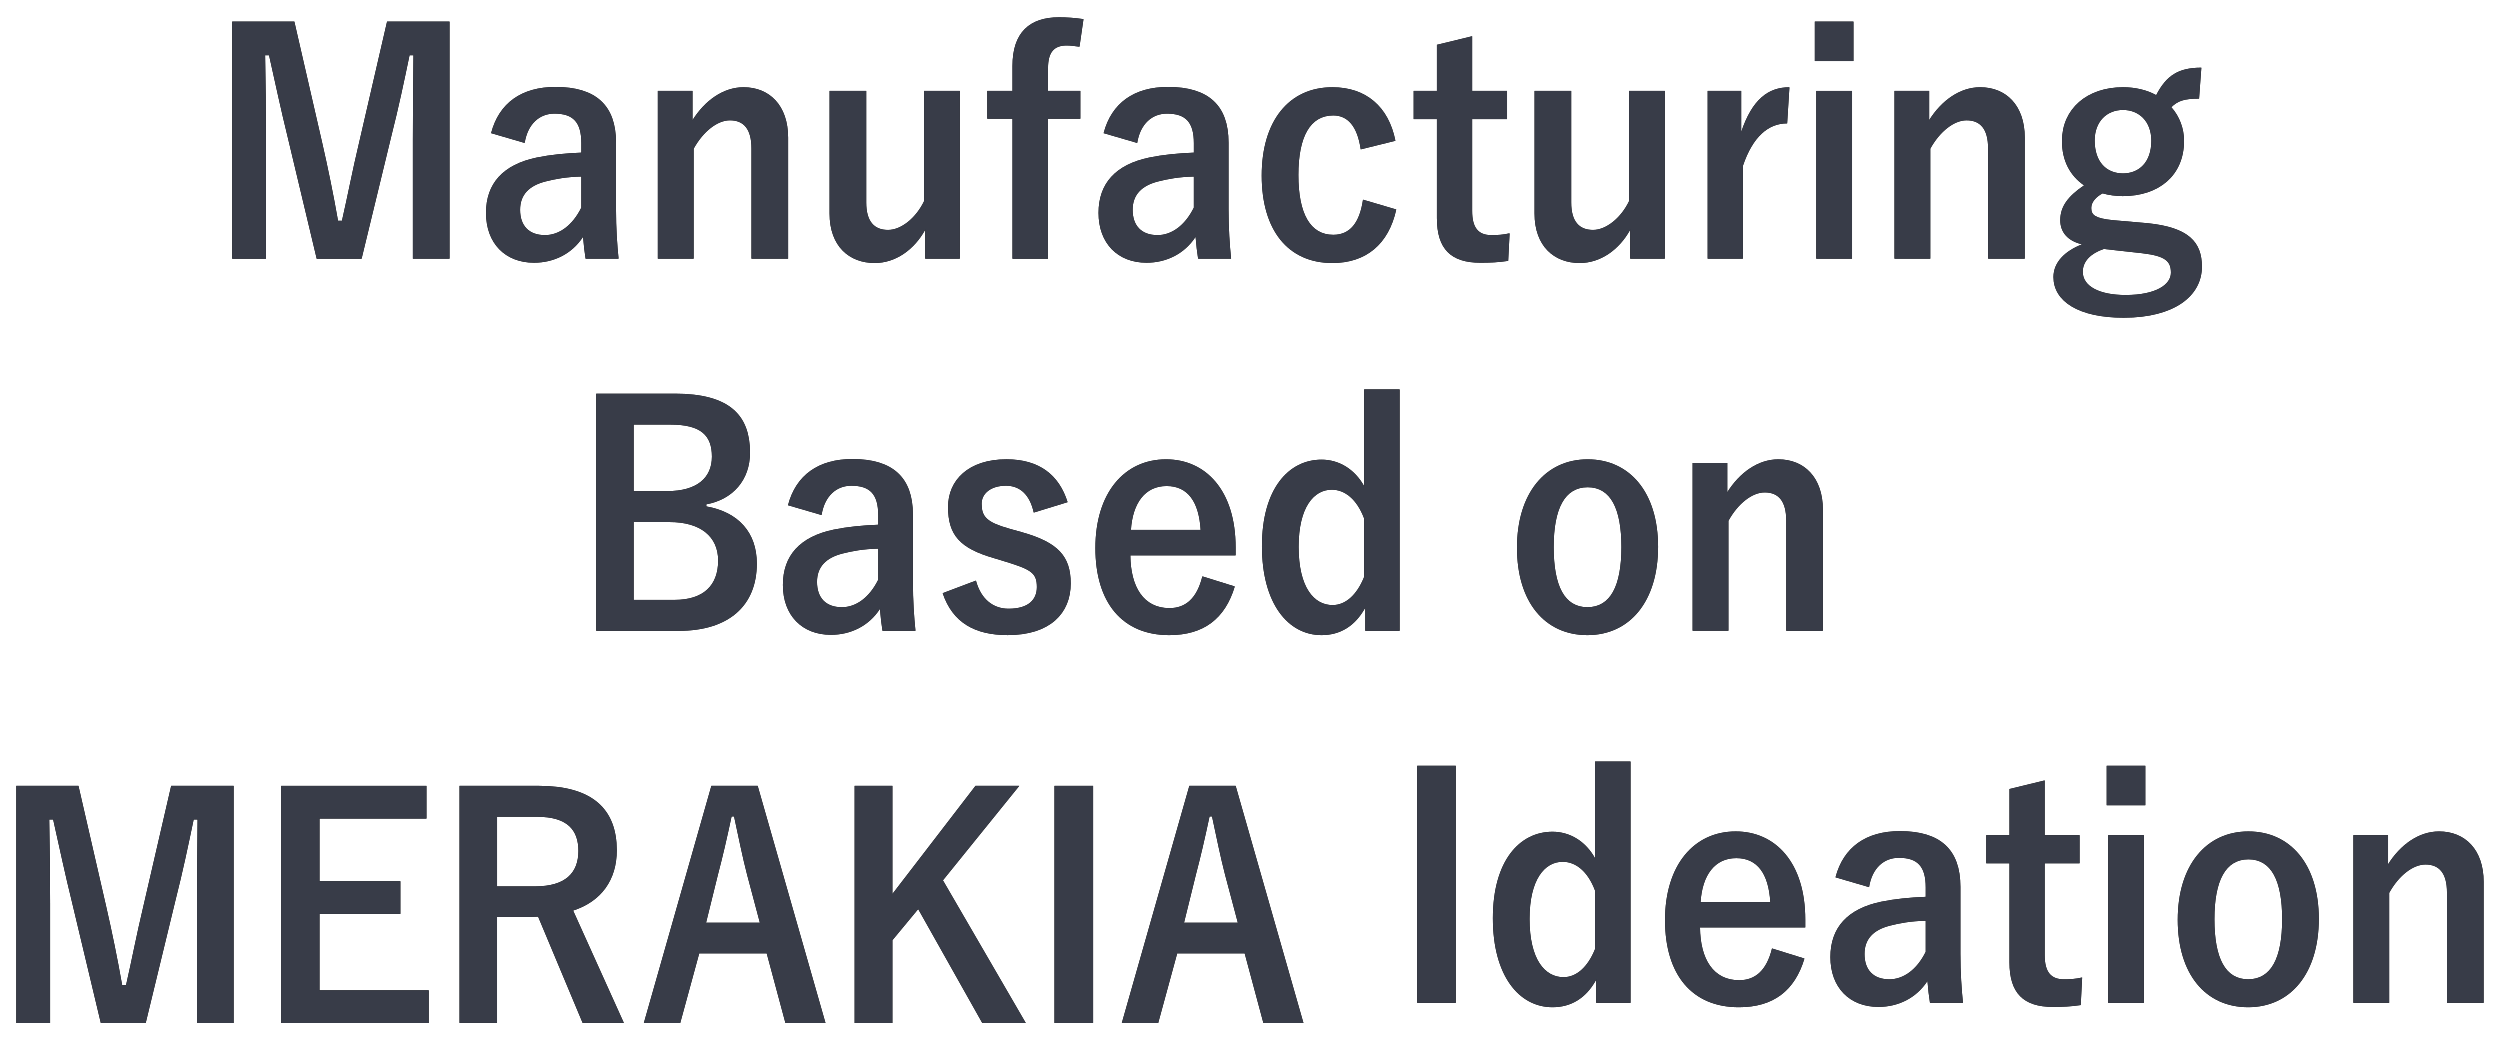 <?xml version="1.0" encoding="UTF-8"?>
<svg id="_x30_917" xmlns="http://www.w3.org/2000/svg" version="1.1" viewBox="0 0 215 90">
  <!-- Generator: Adobe Illustrator 29.8.1, SVG Export Plug-In . SVG Version: 2.1.1 Build 2)  -->
  <g>
    <path d="M38.657,22.248h-3.147v-10.3c0-2.549.024-4.782.049-7.199h-.341c-.488,2.338-.927,4.44-1.562,6.937l-2.562,10.563h-3.855l-2.489-10.432c-.585-2.365-1.049-4.572-1.61-7.068h-.342c.049,2.365.073,4.729.073,7.252v10.248h-2.903V1.858h5.343l2.391,10.405c.488,2.128.976,4.493,1.366,6.727h.342c.512-2.233.903-4.335,1.464-6.674l2.416-10.458h5.368v20.39Z"/>
    <path d="M42.238,11.449c.683-2.602,2.635-3.968,5.539-3.968,3.464,0,5.197,1.577,5.197,4.782v5.728c0,1.682.098,3.048.22,4.257h-2.83c-.098-.631-.146-1.051-.22-1.892-.952,1.472-2.513,2.233-4.221,2.233-2.464,0-4.123-1.655-4.123-4.283,0-2.522,1.464-4.152,4.367-4.756,1.146-.237,2.464-.368,3.831-.42v-.814c0-1.813-.708-2.549-2.318-2.549-1.269,0-2.293.867-2.562,2.522l-2.879-.841ZM49.996,15.18c-1.293.026-2.245.21-3.074.42-1.439.368-2.196,1.156-2.196,2.444,0,1.366.756,2.181,2.147,2.181,1.171,0,2.342-.788,3.123-2.365v-2.68Z"/>
    <path d="M59.552,10.345c1.073-1.708,2.659-2.838,4.392-2.838,2.22,0,3.831,1.55,3.831,4.335v10.405h-3.147v-9.486c0-1.655-.659-2.417-1.854-2.417-1.074,0-2.294.946-3.123,2.443v9.459h-3.075V7.823h2.977v2.522Z"/>
    <path d="M82.545,22.248h-2.977v-2.497c-.952,1.734-2.562,2.864-4.343,2.864-2.172,0-3.879-1.419-3.879-4.257V7.823h3.147v9.59c0,1.629.683,2.365,1.878,2.365,1.147,0,2.416-1.051,3.099-2.47V7.823h3.074v14.425Z"/>
    <path d="M92.834,4.013c-.39-.053-.756-.105-1.098-.105-1.098,0-1.61.578-1.61,1.97v1.945h2.781v2.391h-2.781v12.035h-3.05v-12.035h-2.171v-2.391h2.171v-2.155c0-2.864,1.464-4.178,4.001-4.178.635,0,1.391.052,2.099.158l-.342,2.365Z"/>
    <path d="M94.915,11.449c.683-2.602,2.635-3.968,5.539-3.968,3.464,0,5.197,1.577,5.197,4.782v5.728c0,1.682.098,3.048.22,4.257h-2.83c-.098-.631-.146-1.051-.22-1.892-.952,1.472-2.513,2.233-4.221,2.233-2.464,0-4.123-1.655-4.123-4.283,0-2.522,1.464-4.152,4.367-4.756,1.146-.237,2.464-.368,3.831-.42v-.814c0-1.813-.708-2.549-2.318-2.549-1.269,0-2.293.867-2.562,2.522l-2.879-.841ZM102.674,15.18c-1.293.026-2.245.21-3.074.42-1.439.368-2.196,1.156-2.196,2.444,0,1.366.756,2.181,2.147,2.181,1.171,0,2.342-.788,3.123-2.365v-2.68Z"/>
    <path d="M117.025,12.841c-.293-1.997-1.122-2.917-2.366-2.917-1.977,0-3.001,1.813-3.001,5.124,0,3.337,1.025,5.15,3.001,5.15,1.439,0,2.269-1.024,2.562-3.021l2.854.841c-.658,2.995-2.61,4.598-5.49,4.598-3.806,0-6.075-2.812-6.075-7.515,0-4.704,2.342-7.594,6.075-7.594,2.879,0,4.832,1.655,5.417,4.598l-2.977.736Z"/>
    <path d="M126.602,7.823h3.001v2.417h-3.001v7.909c0,1.445.537,2.076,1.659,2.076.513,0,1.001-.026,1.562-.158l-.122,2.365c-.854.131-1.586.158-2.391.158-2.537,0-3.733-1.182-3.733-3.836v-8.514h-2v-2.417h2v-3.968l3.025-.736v4.704Z"/>
    <path d="M143.174,22.248h-2.977v-2.497c-.952,1.734-2.562,2.864-4.344,2.864-2.171,0-3.879-1.419-3.879-4.257V7.823h3.147v9.59c0,1.629.683,2.365,1.879,2.365,1.146,0,2.415-1.051,3.099-2.47V7.823h3.074v14.425Z"/>
    <path d="M153.692,10.608c-1.61,0-2.952,1.13-3.806,3.652v7.988h-3.025V7.823h2.879v3.547c.951-2.838,2.342-3.862,4.147-3.862l-.195,3.101Z"/>
    <path d="M159.395,5.248h-3.318V1.858h3.318v3.39ZM159.273,22.248h-3.074V7.823h3.074v14.425Z"/>
    <path d="M165.903,10.345c1.073-1.708,2.659-2.838,4.392-2.838,2.221,0,3.831,1.55,3.831,4.335v10.405h-3.147v-9.486c0-1.655-.659-2.417-1.854-2.417-1.074,0-2.294.946-3.123,2.443v9.459h-3.074V7.823h2.977v2.522Z"/>
    <path d="M189.117,8.479c-1.342,0-1.829.21-2.391.736.708.788,1.098,1.839,1.098,2.89,0,2.996-2.171,4.756-5.27,4.756-.562,0-1.196-.079-1.732-.236-.586.315-.977.762-.977,1.261,0,.604.317.893,1.854,1.051l3.025.263c3.514.368,4.636,1.629,4.636,3.731,0,2.522-2.366,4.388-6.733,4.388-3.88,0-6.027-1.418-6.027-3.495,0-1.261.977-2.233,2.465-2.812-1.22-.289-1.879-1.024-1.879-2.076,0-1.13.61-2.023,2.05-2.995-1.22-.841-1.903-2.128-1.903-3.81,0-2.785,2.172-4.625,5.246-4.625,1.049,0,2.073.236,2.854.683.878-1.708,1.928-2.365,3.879-2.365l-.195,2.654ZM180.92,21.407c-1.147.394-1.806,1.077-1.806,1.971,0,1.261,1.464,1.997,3.685,1.997,2.61,0,3.903-.893,3.903-1.918,0-.972-.439-1.445-2.464-1.682l-3.318-.368ZM180.139,12.079c0,1.866,1.025,2.838,2.44,2.838,1.391,0,2.439-.972,2.439-2.812,0-1.682-1.073-2.654-2.439-2.654-1.391,0-2.44.999-2.44,2.627Z"/>
    <path d="M58.031,33.858c4.733,0,6.466,1.866,6.466,5.071,0,2.338-1.464,4.02-3.757,4.44v.184c2.806.499,4.343,2.286,4.343,4.914,0,3.6-2.391,5.781-6.709,5.781h-7.1v-20.39h6.758ZM54.493,42.24h2.879c2.586,0,3.855-1.156,3.855-2.969,0-1.813-.927-2.759-3.562-2.759h-3.172v5.728ZM54.493,51.594h3.513c2.513,0,3.758-1.261,3.758-3.39,0-2.076-1.537-3.311-4.172-3.311h-3.099v6.701Z"/>
    <path d="M67.771,43.449c.683-2.602,2.635-3.968,5.539-3.968,3.464,0,5.197,1.577,5.197,4.782v5.728c0,1.682.098,3.048.22,4.257h-2.83c-.098-.631-.146-1.051-.22-1.892-.952,1.472-2.513,2.233-4.221,2.233-2.464,0-4.123-1.655-4.123-4.283,0-2.522,1.464-4.152,4.367-4.756,1.146-.237,2.464-.368,3.831-.42v-.814c0-1.813-.708-2.549-2.318-2.549-1.269,0-2.293.867-2.562,2.522l-2.879-.841ZM75.53,47.18c-1.293.026-2.245.21-3.074.42-1.439.368-2.196,1.156-2.196,2.444,0,1.366.756,2.181,2.147,2.181,1.171,0,2.342-.788,3.123-2.365v-2.68Z"/>
    <path d="M88.906,44.079c-.342-1.55-1.196-2.312-2.391-2.312-1.317,0-2.098.683-2.098,1.55,0,1.13.439,1.603,2.391,2.154l1.122.315c3.05.867,4.148,2.049,4.148,4.388,0,2.575-1.781,4.44-5.417,4.44-2.831,0-4.733-1.077-5.587-3.6l2.854-1.078c.439,1.629,1.513,2.417,2.806,2.417,1.756,0,2.439-.814,2.439-1.866,0-1.182-.463-1.498-2.586-2.154l-1.123-.342c-2.903-.841-3.928-1.971-3.928-4.388,0-2.312,1.757-4.099,5.026-4.099,2.806,0,4.514,1.34,5.246,3.679l-2.903.893Z"/>
    <path d="M97.207,47.758c.024,2.732,1.146,4.545,3.367,4.545,1.391,0,2.367-.841,2.831-2.732l2.781.867c-.83,2.759-2.659,4.178-5.636,4.178-4.001,0-6.343-2.759-6.343-7.489,0-4.703,2.464-7.62,6.075-7.62,3.416,0,5.978,2.68,5.978,7.567v.683h-9.052ZM103.258,45.577c-.146-2.417-1.098-3.783-2.928-3.783-1.854,0-2.928,1.471-3.074,3.783h6.002Z"/>
    <path d="M120.365,54.248h-2.952v-1.997c-.879,1.603-2.172,2.365-3.758,2.365-2.879,0-5.124-2.707-5.124-7.646,0-4.94,2.294-7.436,5.124-7.436,1.488,0,2.854.814,3.661,2.286v-8.329h3.05v20.758ZM117.315,44.579c-.635-1.682-1.684-2.47-2.783-2.47-1.537,0-2.854,1.498-2.854,4.914,0,3.495,1.318,5.019,2.928,5.019,1.123,0,2.099-.893,2.709-2.417v-5.045Z"/>
    <path d="M142.591,47.022c0,4.677-2.415,7.594-6.075,7.594-3.659,0-6.051-2.838-6.051-7.515,0-4.677,2.44-7.594,6.075-7.594,3.611,0,6.051,2.838,6.051,7.515ZM133.613,47.048c0,3.337.928,5.176,2.903,5.176,1.977,0,2.929-1.813,2.929-5.176,0-3.311-.928-5.15-2.904-5.15-1.976,0-2.928,1.839-2.928,5.15Z"/>
    <path d="M148.542,42.345c1.073-1.708,2.659-2.838,4.392-2.838,2.221,0,3.831,1.55,3.831,4.335v10.405h-3.147v-9.486c0-1.655-.659-2.417-1.854-2.417-1.074,0-2.294.946-3.123,2.443v9.459h-3.074v-14.425h2.977v2.522Z"/>
    <path d="M20.091,87.976h-3.147v-10.3c0-2.549.024-4.782.049-7.2h-.341c-.488,2.339-.927,4.441-1.562,6.937l-2.562,10.563h-3.855l-2.489-10.432c-.585-2.365-1.049-4.572-1.61-7.068h-.342c.049,2.365.073,4.73.073,7.252v10.248H1.402v-20.39h5.343l2.391,10.405c.488,2.128.976,4.493,1.366,6.727h.342c.512-2.233.903-4.335,1.464-6.674l2.416-10.458h5.368v20.39Z"/>
    <path d="M36.674,70.397h-9.198v5.387h6.954v2.812h-6.954v6.569h9.394v2.812h-12.688v-20.39h12.492v2.812Z"/>
    <path d="M46.33,67.586c4.611,0,6.71,1.997,6.71,5.544,0,2.522-1.318,4.388-3.757,5.176l4.367,9.669h-3.538l-3.831-9.144c-.268,0-.537.026-.854.026h-2.684v9.118h-3.221v-20.39h6.807ZM42.744,76.23h3.294c2.586,0,3.708-1.156,3.708-3.048,0-1.813-.952-2.943-3.562-2.943h-3.44v5.991Z"/>
    <path d="M70.989,87.976h-3.44l-1.61-5.991h-5.807l-1.635,5.991h-3.123l5.807-20.39h3.977l5.831,20.39ZM64.255,75.232c-.415-1.603-.708-3.101-1.123-5.019h-.219c-.415,1.944-.756,3.416-1.171,4.993l-1.025,4.151h4.636l-1.098-4.125Z"/>
    <path d="M81.087,75.705l7.125,12.271h-3.733l-5.514-9.801-2.22,2.68v7.121h-3.245v-20.39h3.245v9.302l7.149-9.302h3.757l-6.563,8.119Z"/>
    <path d="M94.004,87.976h-3.318v-20.39h3.318v20.39Z"/>
    <path d="M112.094,87.976h-3.44l-1.61-5.991h-5.807l-1.635,5.991h-3.123l5.807-20.39h3.977l5.831,20.39ZM105.36,75.232c-.415-1.603-.708-3.101-1.123-5.019h-.219c-.415,1.944-.756,3.416-1.171,4.993l-1.025,4.151h4.636l-1.098-4.125Z"/>
    <path d="M125.196,86.248h-3.317v-20.39h3.317v20.39Z"/>
    <path d="M140.224,86.248h-2.952v-1.997c-.879,1.603-2.172,2.365-3.758,2.365-2.879,0-5.124-2.707-5.124-7.646,0-4.94,2.294-7.436,5.124-7.436,1.488,0,2.854.814,3.66,2.286v-8.329h3.05v20.758ZM137.174,76.579c-.635-1.682-1.684-2.47-2.782-2.47-1.537,0-2.854,1.498-2.854,4.914,0,3.495,1.317,5.019,2.928,5.019,1.123,0,2.099-.893,2.709-2.417v-5.045Z"/>
    <path d="M146.198,79.758c.024,2.732,1.147,4.545,3.367,4.545,1.391,0,2.367-.841,2.83-2.732l2.782.867c-.83,2.759-2.66,4.178-5.637,4.178-4.001,0-6.344-2.759-6.344-7.489,0-4.703,2.465-7.62,6.075-7.62,3.416,0,5.979,2.68,5.979,7.567v.683h-9.053ZM152.249,77.577c-.146-2.417-1.098-3.783-2.928-3.783-1.854,0-2.928,1.471-3.074,3.783h6.002Z"/>
    <path d="M157.857,75.449c.684-2.602,2.635-3.968,5.538-3.968,3.465,0,5.197,1.577,5.197,4.782v5.728c0,1.682.098,3.048.22,4.257h-2.83c-.098-.631-.146-1.051-.22-1.892-.951,1.472-2.513,2.233-4.221,2.233-2.465,0-4.124-1.655-4.124-4.283,0-2.522,1.464-4.152,4.367-4.756,1.147-.237,2.465-.368,3.831-.42v-.814c0-1.813-.708-2.549-2.317-2.549-1.27,0-2.294.867-2.562,2.522l-2.879-.841ZM165.615,79.18c-1.293.026-2.245.21-3.074.42-1.439.368-2.196,1.156-2.196,2.444,0,1.366.757,2.181,2.147,2.181,1.171,0,2.343-.788,3.123-2.365v-2.68Z"/>
    <path d="M175.841,71.823h3.001v2.417h-3.001v7.909c0,1.445.537,2.076,1.659,2.076.513,0,1.001-.026,1.562-.158l-.122,2.365c-.854.131-1.586.158-2.391.158-2.537,0-3.733-1.182-3.733-3.836v-8.514h-2v-2.417h2v-3.968l3.025-.736v4.704Z"/>
    <path d="M184.496,69.248h-3.318v-3.39h3.318v3.39ZM184.374,86.248h-3.074v-14.425h3.074v14.425Z"/>
    <path d="M199.415,79.022c0,4.677-2.415,7.594-6.075,7.594-3.659,0-6.051-2.838-6.051-7.515,0-4.677,2.44-7.594,6.075-7.594,3.611,0,6.051,2.838,6.051,7.515ZM190.437,79.048c0,3.337.928,5.176,2.903,5.176,1.977,0,2.929-1.813,2.929-5.176,0-3.311-.928-5.15-2.904-5.15-1.976,0-2.928,1.839-2.928,5.15Z"/>
    <path d="M205.367,74.345c1.073-1.708,2.659-2.838,4.392-2.838,2.221,0,3.831,1.55,3.831,4.335v10.405h-3.147v-9.486c0-1.655-.659-2.417-1.854-2.417-1.074,0-2.294.946-3.123,2.443v9.459h-3.074v-14.425h2.977v2.522Z"/>
  </g>
  <g>
    <path d="M38.657,22.248h-3.147v-10.3c0-2.549.024-4.782.049-7.199h-.341c-.488,2.338-.927,4.44-1.562,6.937l-2.562,10.563h-3.855l-2.489-10.432c-.585-2.365-1.049-4.572-1.61-7.068h-.342c.049,2.365.073,4.729.073,7.252v10.248h-2.903V1.858h5.343l2.391,10.405c.488,2.128.976,4.493,1.366,6.727h.342c.512-2.233.903-4.335,1.464-6.674l2.416-10.458h5.368v20.39Z" fill="#383c48"/>
    <path d="M42.238,11.449c.683-2.602,2.635-3.968,5.539-3.968,3.464,0,5.197,1.577,5.197,4.782v5.728c0,1.682.098,3.048.22,4.257h-2.83c-.098-.631-.146-1.051-.22-1.892-.952,1.472-2.513,2.233-4.221,2.233-2.464,0-4.123-1.655-4.123-4.283,0-2.522,1.464-4.152,4.367-4.756,1.146-.237,2.464-.368,3.831-.42v-.814c0-1.813-.708-2.549-2.318-2.549-1.269,0-2.293.867-2.562,2.522l-2.879-.841ZM49.996,15.18c-1.293.026-2.245.21-3.074.42-1.439.368-2.196,1.156-2.196,2.444,0,1.366.756,2.181,2.147,2.181,1.171,0,2.342-.788,3.123-2.365v-2.68Z" fill="#383c48"/>
    <path d="M59.552,10.345c1.073-1.708,2.659-2.838,4.392-2.838,2.22,0,3.831,1.55,3.831,4.335v10.405h-3.147v-9.486c0-1.655-.659-2.417-1.854-2.417-1.074,0-2.294.946-3.123,2.443v9.459h-3.075V7.823h2.977v2.522Z" fill="#383c48"/>
    <path d="M82.545,22.248h-2.977v-2.497c-.952,1.734-2.562,2.864-4.343,2.864-2.172,0-3.879-1.419-3.879-4.257V7.823h3.147v9.59c0,1.629.683,2.365,1.878,2.365,1.147,0,2.416-1.051,3.099-2.47V7.823h3.074v14.425Z" fill="#383c48"/>
    <path d="M92.834,4.013c-.39-.053-.756-.105-1.098-.105-1.098,0-1.61.578-1.61,1.97v1.945h2.781v2.391h-2.781v12.035h-3.05v-12.035h-2.171v-2.391h2.171v-2.155c0-2.864,1.464-4.178,4.001-4.178.635,0,1.391.052,2.099.158l-.342,2.365Z" fill="#383c48"/>
    <path d="M94.915,11.449c.683-2.602,2.635-3.968,5.539-3.968,3.464,0,5.197,1.577,5.197,4.782v5.728c0,1.682.098,3.048.22,4.257h-2.83c-.098-.631-.146-1.051-.22-1.892-.952,1.472-2.513,2.233-4.221,2.233-2.464,0-4.123-1.655-4.123-4.283,0-2.522,1.464-4.152,4.367-4.756,1.146-.237,2.464-.368,3.831-.42v-.814c0-1.813-.708-2.549-2.318-2.549-1.269,0-2.293.867-2.562,2.522l-2.879-.841ZM102.674,15.18c-1.293.026-2.245.21-3.074.42-1.439.368-2.196,1.156-2.196,2.444,0,1.366.756,2.181,2.147,2.181,1.171,0,2.342-.788,3.123-2.365v-2.68Z" fill="#383c48"/>
    <path d="M117.025,12.841c-.293-1.997-1.122-2.917-2.366-2.917-1.977,0-3.001,1.813-3.001,5.124,0,3.337,1.025,5.15,3.001,5.15,1.439,0,2.269-1.024,2.562-3.021l2.854.841c-.658,2.995-2.61,4.598-5.49,4.598-3.806,0-6.075-2.812-6.075-7.515,0-4.704,2.342-7.594,6.075-7.594,2.879,0,4.832,1.655,5.417,4.598l-2.977.736Z" fill="#383c48"/>
    <path d="M126.602,7.823h3.001v2.417h-3.001v7.909c0,1.445.537,2.076,1.659,2.076.513,0,1.001-.026,1.562-.158l-.122,2.365c-.854.131-1.586.158-2.391.158-2.537,0-3.733-1.182-3.733-3.836v-8.514h-2v-2.417h2v-3.968l3.025-.736v4.704Z" fill="#383c48"/>
    <path d="M143.174,22.248h-2.977v-2.497c-.952,1.734-2.562,2.864-4.344,2.864-2.171,0-3.879-1.419-3.879-4.257V7.823h3.147v9.59c0,1.629.683,2.365,1.879,2.365,1.146,0,2.415-1.051,3.099-2.47V7.823h3.074v14.425Z" fill="#383c48"/>
    <path d="M153.692,10.608c-1.61,0-2.952,1.13-3.806,3.652v7.988h-3.025V7.823h2.879v3.547c.951-2.838,2.342-3.862,4.147-3.862l-.195,3.101Z" fill="#383c48"/>
    <path d="M159.395,5.248h-3.318V1.858h3.318v3.39ZM159.273,22.248h-3.074V7.823h3.074v14.425Z" fill="#383c48"/>
    <path d="M165.903,10.345c1.073-1.708,2.659-2.838,4.392-2.838,2.221,0,3.831,1.55,3.831,4.335v10.405h-3.147v-9.486c0-1.655-.659-2.417-1.854-2.417-1.074,0-2.294.946-3.123,2.443v9.459h-3.074V7.823h2.977v2.522Z" fill="#383c48"/>
    <path d="M189.117,8.479c-1.342,0-1.829.21-2.391.736.708.788,1.098,1.839,1.098,2.89,0,2.996-2.171,4.756-5.27,4.756-.562,0-1.196-.079-1.732-.236-.586.315-.977.762-.977,1.261,0,.604.317.893,1.854,1.051l3.025.263c3.514.368,4.636,1.629,4.636,3.731,0,2.522-2.366,4.388-6.733,4.388-3.88,0-6.027-1.418-6.027-3.495,0-1.261.977-2.233,2.465-2.812-1.22-.289-1.879-1.024-1.879-2.076,0-1.13.61-2.023,2.05-2.995-1.22-.841-1.903-2.128-1.903-3.81,0-2.785,2.172-4.625,5.246-4.625,1.049,0,2.073.236,2.854.683.878-1.708,1.928-2.365,3.879-2.365l-.195,2.654ZM180.92,21.407c-1.147.394-1.806,1.077-1.806,1.971,0,1.261,1.464,1.997,3.685,1.997,2.61,0,3.903-.893,3.903-1.918,0-.972-.439-1.445-2.464-1.682l-3.318-.368ZM180.139,12.079c0,1.866,1.025,2.838,2.44,2.838,1.391,0,2.439-.972,2.439-2.812,0-1.682-1.073-2.654-2.439-2.654-1.391,0-2.44.999-2.44,2.627Z" fill="#383c48"/>
    <path d="M58.031,33.858c4.733,0,6.466,1.866,6.466,5.071,0,2.338-1.464,4.02-3.757,4.44v.184c2.806.499,4.343,2.286,4.343,4.914,0,3.6-2.391,5.781-6.709,5.781h-7.1v-20.39h6.758ZM54.493,42.24h2.879c2.586,0,3.855-1.156,3.855-2.969,0-1.813-.927-2.759-3.562-2.759h-3.172v5.728ZM54.493,51.594h3.513c2.513,0,3.758-1.261,3.758-3.39,0-2.076-1.537-3.311-4.172-3.311h-3.099v6.701Z" fill="#383c48"/>
    <path d="M67.771,43.449c.683-2.602,2.635-3.968,5.539-3.968,3.464,0,5.197,1.577,5.197,4.782v5.728c0,1.682.098,3.048.22,4.257h-2.83c-.098-.631-.146-1.051-.22-1.892-.952,1.472-2.513,2.233-4.221,2.233-2.464,0-4.123-1.655-4.123-4.283,0-2.522,1.464-4.152,4.367-4.756,1.146-.237,2.464-.368,3.831-.42v-.814c0-1.813-.708-2.549-2.318-2.549-1.269,0-2.293.867-2.562,2.522l-2.879-.841ZM75.53,47.18c-1.293.026-2.245.21-3.074.42-1.439.368-2.196,1.156-2.196,2.444,0,1.366.756,2.181,2.147,2.181,1.171,0,2.342-.788,3.123-2.365v-2.68Z" fill="#383c48"/>
    <path d="M88.906,44.079c-.342-1.55-1.196-2.312-2.391-2.312-1.317,0-2.098.683-2.098,1.55,0,1.13.439,1.603,2.391,2.154l1.122.315c3.05.867,4.148,2.049,4.148,4.388,0,2.575-1.781,4.44-5.417,4.44-2.831,0-4.733-1.077-5.587-3.6l2.854-1.078c.439,1.629,1.513,2.417,2.806,2.417,1.756,0,2.439-.814,2.439-1.866,0-1.182-.463-1.498-2.586-2.154l-1.123-.342c-2.903-.841-3.928-1.971-3.928-4.388,0-2.312,1.757-4.099,5.026-4.099,2.806,0,4.514,1.34,5.246,3.679l-2.903.893Z" fill="#383c48"/>
    <path d="M97.207,47.758c.024,2.732,1.146,4.545,3.367,4.545,1.391,0,2.367-.841,2.831-2.732l2.781.867c-.83,2.759-2.659,4.178-5.636,4.178-4.001,0-6.343-2.759-6.343-7.489,0-4.703,2.464-7.62,6.075-7.62,3.416,0,5.978,2.68,5.978,7.567v.683h-9.052ZM103.258,45.577c-.146-2.417-1.098-3.783-2.928-3.783-1.854,0-2.928,1.471-3.074,3.783h6.002Z" fill="#383c48"/>
    <path d="M120.365,54.248h-2.952v-1.997c-.879,1.603-2.172,2.365-3.758,2.365-2.879,0-5.124-2.707-5.124-7.646,0-4.94,2.294-7.436,5.124-7.436,1.488,0,2.854.814,3.661,2.286v-8.329h3.05v20.758ZM117.315,44.579c-.635-1.682-1.684-2.47-2.783-2.47-1.537,0-2.854,1.498-2.854,4.914,0,3.495,1.318,5.019,2.928,5.019,1.123,0,2.099-.893,2.709-2.417v-5.045Z" fill="#383c48"/>
    <path d="M142.591,47.022c0,4.677-2.415,7.594-6.075,7.594-3.659,0-6.051-2.838-6.051-7.515,0-4.677,2.44-7.594,6.075-7.594,3.611,0,6.051,2.838,6.051,7.515ZM133.613,47.048c0,3.337.928,5.176,2.903,5.176,1.977,0,2.929-1.813,2.929-5.176,0-3.311-.928-5.15-2.904-5.15-1.976,0-2.928,1.839-2.928,5.15Z" fill="#383c48"/>
    <path d="M148.542,42.345c1.073-1.708,2.659-2.838,4.392-2.838,2.221,0,3.831,1.55,3.831,4.335v10.405h-3.147v-9.486c0-1.655-.659-2.417-1.854-2.417-1.074,0-2.294.946-3.123,2.443v9.459h-3.074v-14.425h2.977v2.522Z" fill="#383c48"/>
    <path d="M20.091,87.976h-3.147v-10.3c0-2.549.024-4.782.049-7.2h-.341c-.488,2.339-.927,4.441-1.562,6.937l-2.562,10.563h-3.855l-2.489-10.432c-.585-2.365-1.049-4.572-1.61-7.068h-.342c.049,2.365.073,4.73.073,7.252v10.248H1.402v-20.39h5.343l2.391,10.405c.488,2.128.976,4.493,1.366,6.727h.342c.512-2.233.903-4.335,1.464-6.674l2.416-10.458h5.368v20.39Z" fill="#383c48"/>
    <path d="M36.674,70.397h-9.198v5.387h6.954v2.812h-6.954v6.569h9.394v2.812h-12.688v-20.39h12.492v2.812Z" fill="#383c48"/>
    <path d="M46.33,67.586c4.611,0,6.71,1.997,6.71,5.544,0,2.522-1.318,4.388-3.757,5.176l4.367,9.669h-3.538l-3.831-9.144c-.268,0-.537.026-.854.026h-2.684v9.118h-3.221v-20.39h6.807ZM42.744,76.23h3.294c2.586,0,3.708-1.156,3.708-3.048,0-1.813-.952-2.943-3.562-2.943h-3.44v5.991Z" fill="#383c48"/>
    <path d="M70.989,87.976h-3.44l-1.61-5.991h-5.807l-1.635,5.991h-3.123l5.807-20.39h3.977l5.831,20.39ZM64.255,75.232c-.415-1.603-.708-3.101-1.123-5.019h-.219c-.415,1.944-.756,3.416-1.171,4.993l-1.025,4.151h4.636l-1.098-4.125Z" fill="#383c48"/>
    <path d="M81.087,75.705l7.125,12.271h-3.733l-5.514-9.801-2.22,2.68v7.121h-3.245v-20.39h3.245v9.302l7.149-9.302h3.757l-6.563,8.119Z" fill="#383c48"/>
    <path d="M94.004,87.976h-3.318v-20.39h3.318v20.39Z" fill="#383c48"/>
    <path d="M112.094,87.976h-3.44l-1.61-5.991h-5.807l-1.635,5.991h-3.123l5.807-20.39h3.977l5.831,20.39ZM105.36,75.232c-.415-1.603-.708-3.101-1.123-5.019h-.219c-.415,1.944-.756,3.416-1.171,4.993l-1.025,4.151h4.636l-1.098-4.125Z" fill="#383c48"/>
    <path d="M125.196,86.248h-3.317v-20.39h3.317v20.39Z" fill="#383c48"/>
    <path d="M140.224,86.248h-2.952v-1.997c-.879,1.603-2.172,2.365-3.758,2.365-2.879,0-5.124-2.707-5.124-7.646,0-4.94,2.294-7.436,5.124-7.436,1.488,0,2.854.814,3.66,2.286v-8.329h3.05v20.758ZM137.174,76.579c-.635-1.682-1.684-2.47-2.782-2.47-1.537,0-2.854,1.498-2.854,4.914,0,3.495,1.317,5.019,2.928,5.019,1.123,0,2.099-.893,2.709-2.417v-5.045Z" fill="#383c48"/>
    <path d="M146.198,79.758c.024,2.732,1.147,4.545,3.367,4.545,1.391,0,2.367-.841,2.83-2.732l2.782.867c-.83,2.759-2.66,4.178-5.637,4.178-4.001,0-6.344-2.759-6.344-7.489,0-4.703,2.465-7.62,6.075-7.62,3.416,0,5.979,2.68,5.979,7.567v.683h-9.053ZM152.249,77.577c-.146-2.417-1.098-3.783-2.928-3.783-1.854,0-2.928,1.471-3.074,3.783h6.002Z" fill="#383c48"/>
    <path d="M157.857,75.449c.684-2.602,2.635-3.968,5.538-3.968,3.465,0,5.197,1.577,5.197,4.782v5.728c0,1.682.098,3.048.22,4.257h-2.83c-.098-.631-.146-1.051-.22-1.892-.951,1.472-2.513,2.233-4.221,2.233-2.465,0-4.124-1.655-4.124-4.283,0-2.522,1.464-4.152,4.367-4.756,1.147-.237,2.465-.368,3.831-.42v-.814c0-1.813-.708-2.549-2.317-2.549-1.27,0-2.294.867-2.562,2.522l-2.879-.841ZM165.615,79.18c-1.293.026-2.245.21-3.074.42-1.439.368-2.196,1.156-2.196,2.444,0,1.366.757,2.181,2.147,2.181,1.171,0,2.343-.788,3.123-2.365v-2.68Z" fill="#383c48"/>
    <path d="M175.841,71.823h3.001v2.417h-3.001v7.909c0,1.445.537,2.076,1.659,2.076.513,0,1.001-.026,1.562-.158l-.122,2.365c-.854.131-1.586.158-2.391.158-2.537,0-3.733-1.182-3.733-3.836v-8.514h-2v-2.417h2v-3.968l3.025-.736v4.704Z" fill="#383c48"/>
    <path d="M184.496,69.248h-3.318v-3.39h3.318v3.39ZM184.374,86.248h-3.074v-14.425h3.074v14.425Z" fill="#383c48"/>
    <path d="M199.415,79.022c0,4.677-2.415,7.594-6.075,7.594-3.659,0-6.051-2.838-6.051-7.515,0-4.677,2.44-7.594,6.075-7.594,3.611,0,6.051,2.838,6.051,7.515ZM190.437,79.048c0,3.337.928,5.176,2.903,5.176,1.977,0,2.929-1.813,2.929-5.176,0-3.311-.928-5.15-2.904-5.15-1.976,0-2.928,1.839-2.928,5.15Z" fill="#383c48"/>
    <path d="M205.367,74.345c1.073-1.708,2.659-2.838,4.392-2.838,2.221,0,3.831,1.55,3.831,4.335v10.405h-3.147v-9.486c0-1.655-.659-2.417-1.854-2.417-1.074,0-2.294.946-3.123,2.443v9.459h-3.074v-14.425h2.977v2.522Z" fill="#383c48"/>
  </g>
</svg>